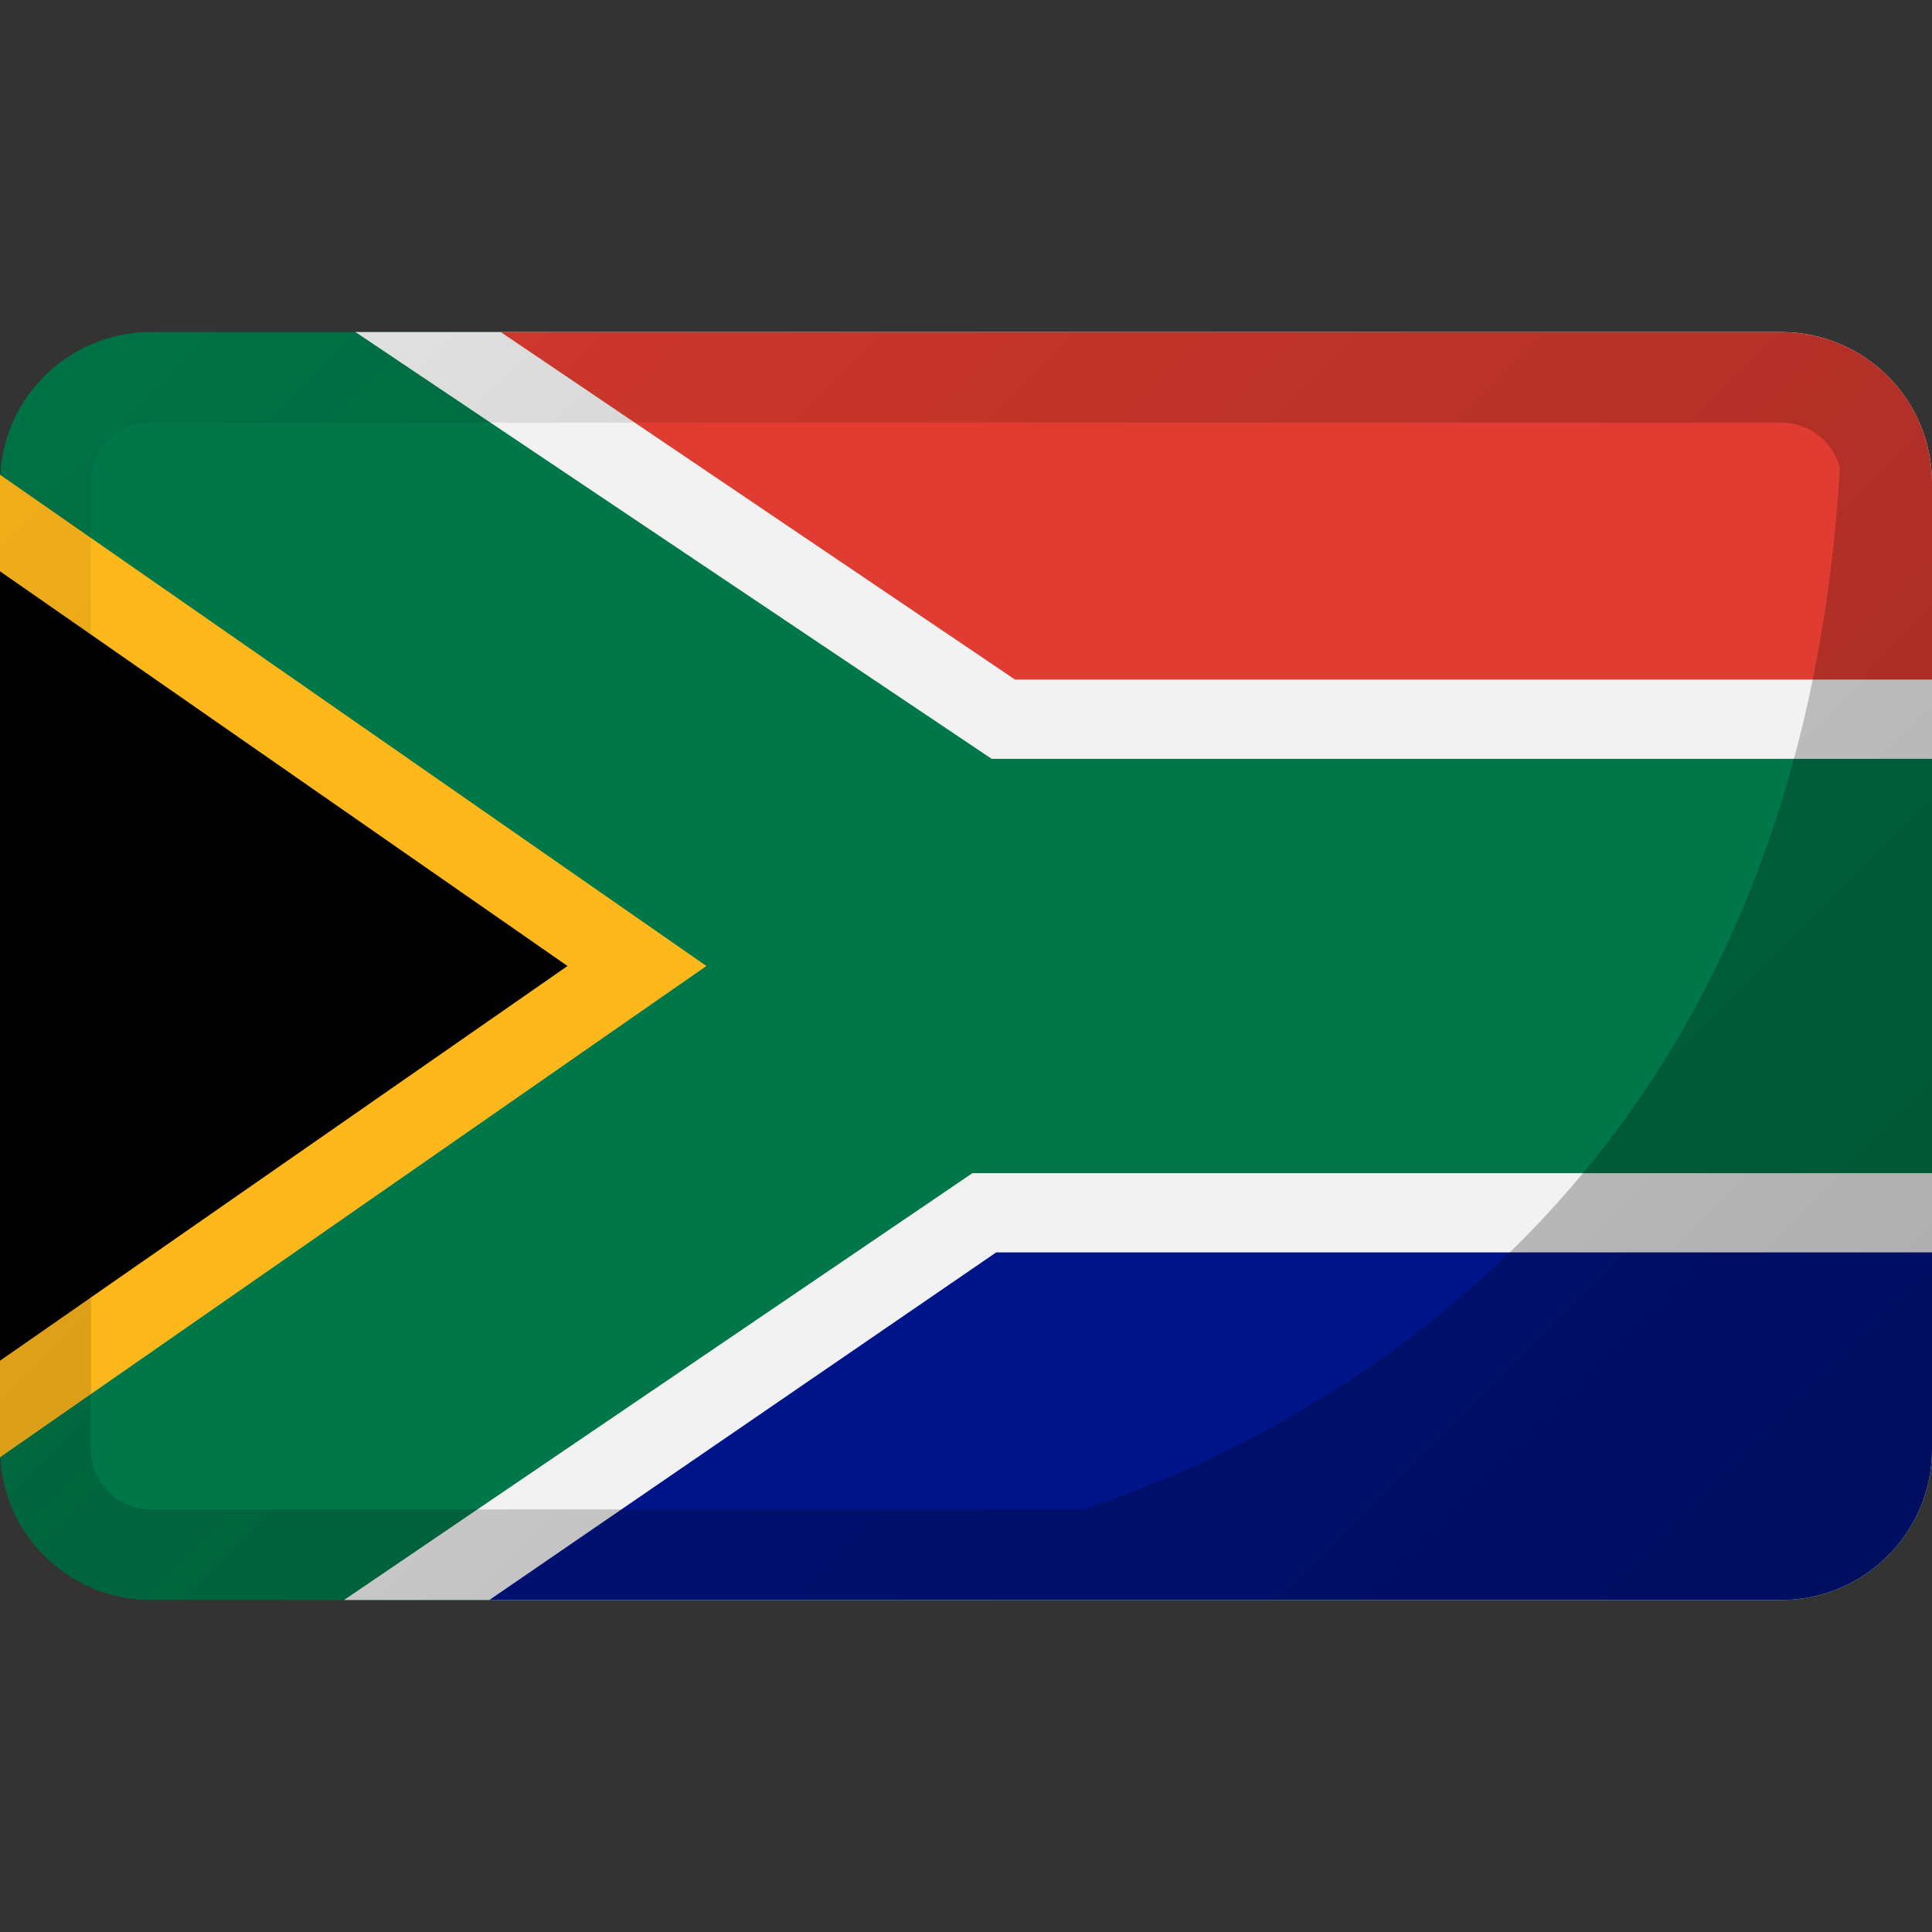 <?xml version="1.0" encoding="UTF-8"?> <svg xmlns="http://www.w3.org/2000/svg" xmlns:xlink="http://www.w3.org/1999/xlink" id="Layer_1" viewBox="0 0 512 512"><rect x="0" y="0" width="512" height="512" fill="#333333" stroke="none"/><linearGradient id="SVGID_1_" gradientTransform="matrix(1 0 0 -1 0 514)" gradientUnits="userSpaceOnUse" x1="55.722" x2="456.29" y1="458.29" y2="57.722"><stop offset="0" stop-opacity=".05"></stop><stop offset="1" stop-opacity=".3"></stop></linearGradient><g id="Layer_2_00000117658463775552615370000017798495576298810804_"><g id="Flag_rectangle_copy_3"><g id="South_Africa"><path d="m512 128v256c0 22.1-17.9 40-40 40h-432c-21.2 0-38.8-16.6-39.9-37.8-.1-.7-.1-1.5-.1-2.2v-256c0-.7 0-1.5.1-2.2 1.1-21.2 18.7-37.8 39.9-37.8h432c22.1 0 40 17.9 40 40z" fill="#007749"></path><path d="m187.2 256-187.2 130.2v-260.4z" fill="#ffb81c"></path><path d="m0 151.4 150.4 104.6-150.4 104.6z"></path><path d="m512 128v73.1h-249.2l-168.6-113.1h377.8c22.1 0 40 17.9 40 40z" fill="#f2f2f2"></path><path d="m512 128v52.1h-243l-136.3-92.1h339.3c22.1 0 40 17.9 40 40z" fill="#e03c31"></path><path d="m512 310.9v73.1c0 22.1-17.9 40-40 40h-380.8l166.5-113.1z" fill="#f2f2f2"></path><path d="m512 331.9v52.1c0 22.1-17.9 40-40 40h-342.3l134.3-92.1z" fill="#001489"></path><path d="m502.9 102.6c-7.6-9.3-19-14.6-30.9-14.6h-432c-22.1 0-40 17.9-40 40v256c0 9.4 3.3 18.4 9.3 25.6.8 1 1.7 1.9 2.6 2.9 7.5 7.4 17.6 11.5 28.1 11.5h432c22.1 0 40-17.9 40-40v-256c0-9.3-3.2-18.3-9.1-25.4zm-462.9 297.4c-2.5 0-5-.6-7.2-1.7-1.5-.7-2.8-1.7-3.9-2.9-3.1-3-4.8-7.1-4.8-11.3v-256.2c0-8.8 7.1-15.9 15.9-15.9h432.2c7.2.1 13.5 4.9 15.4 11.9-11 187-134 253.7-200.2 276.1z" fill="url(#SVGID_1_)"></path></g></g></g></svg> 